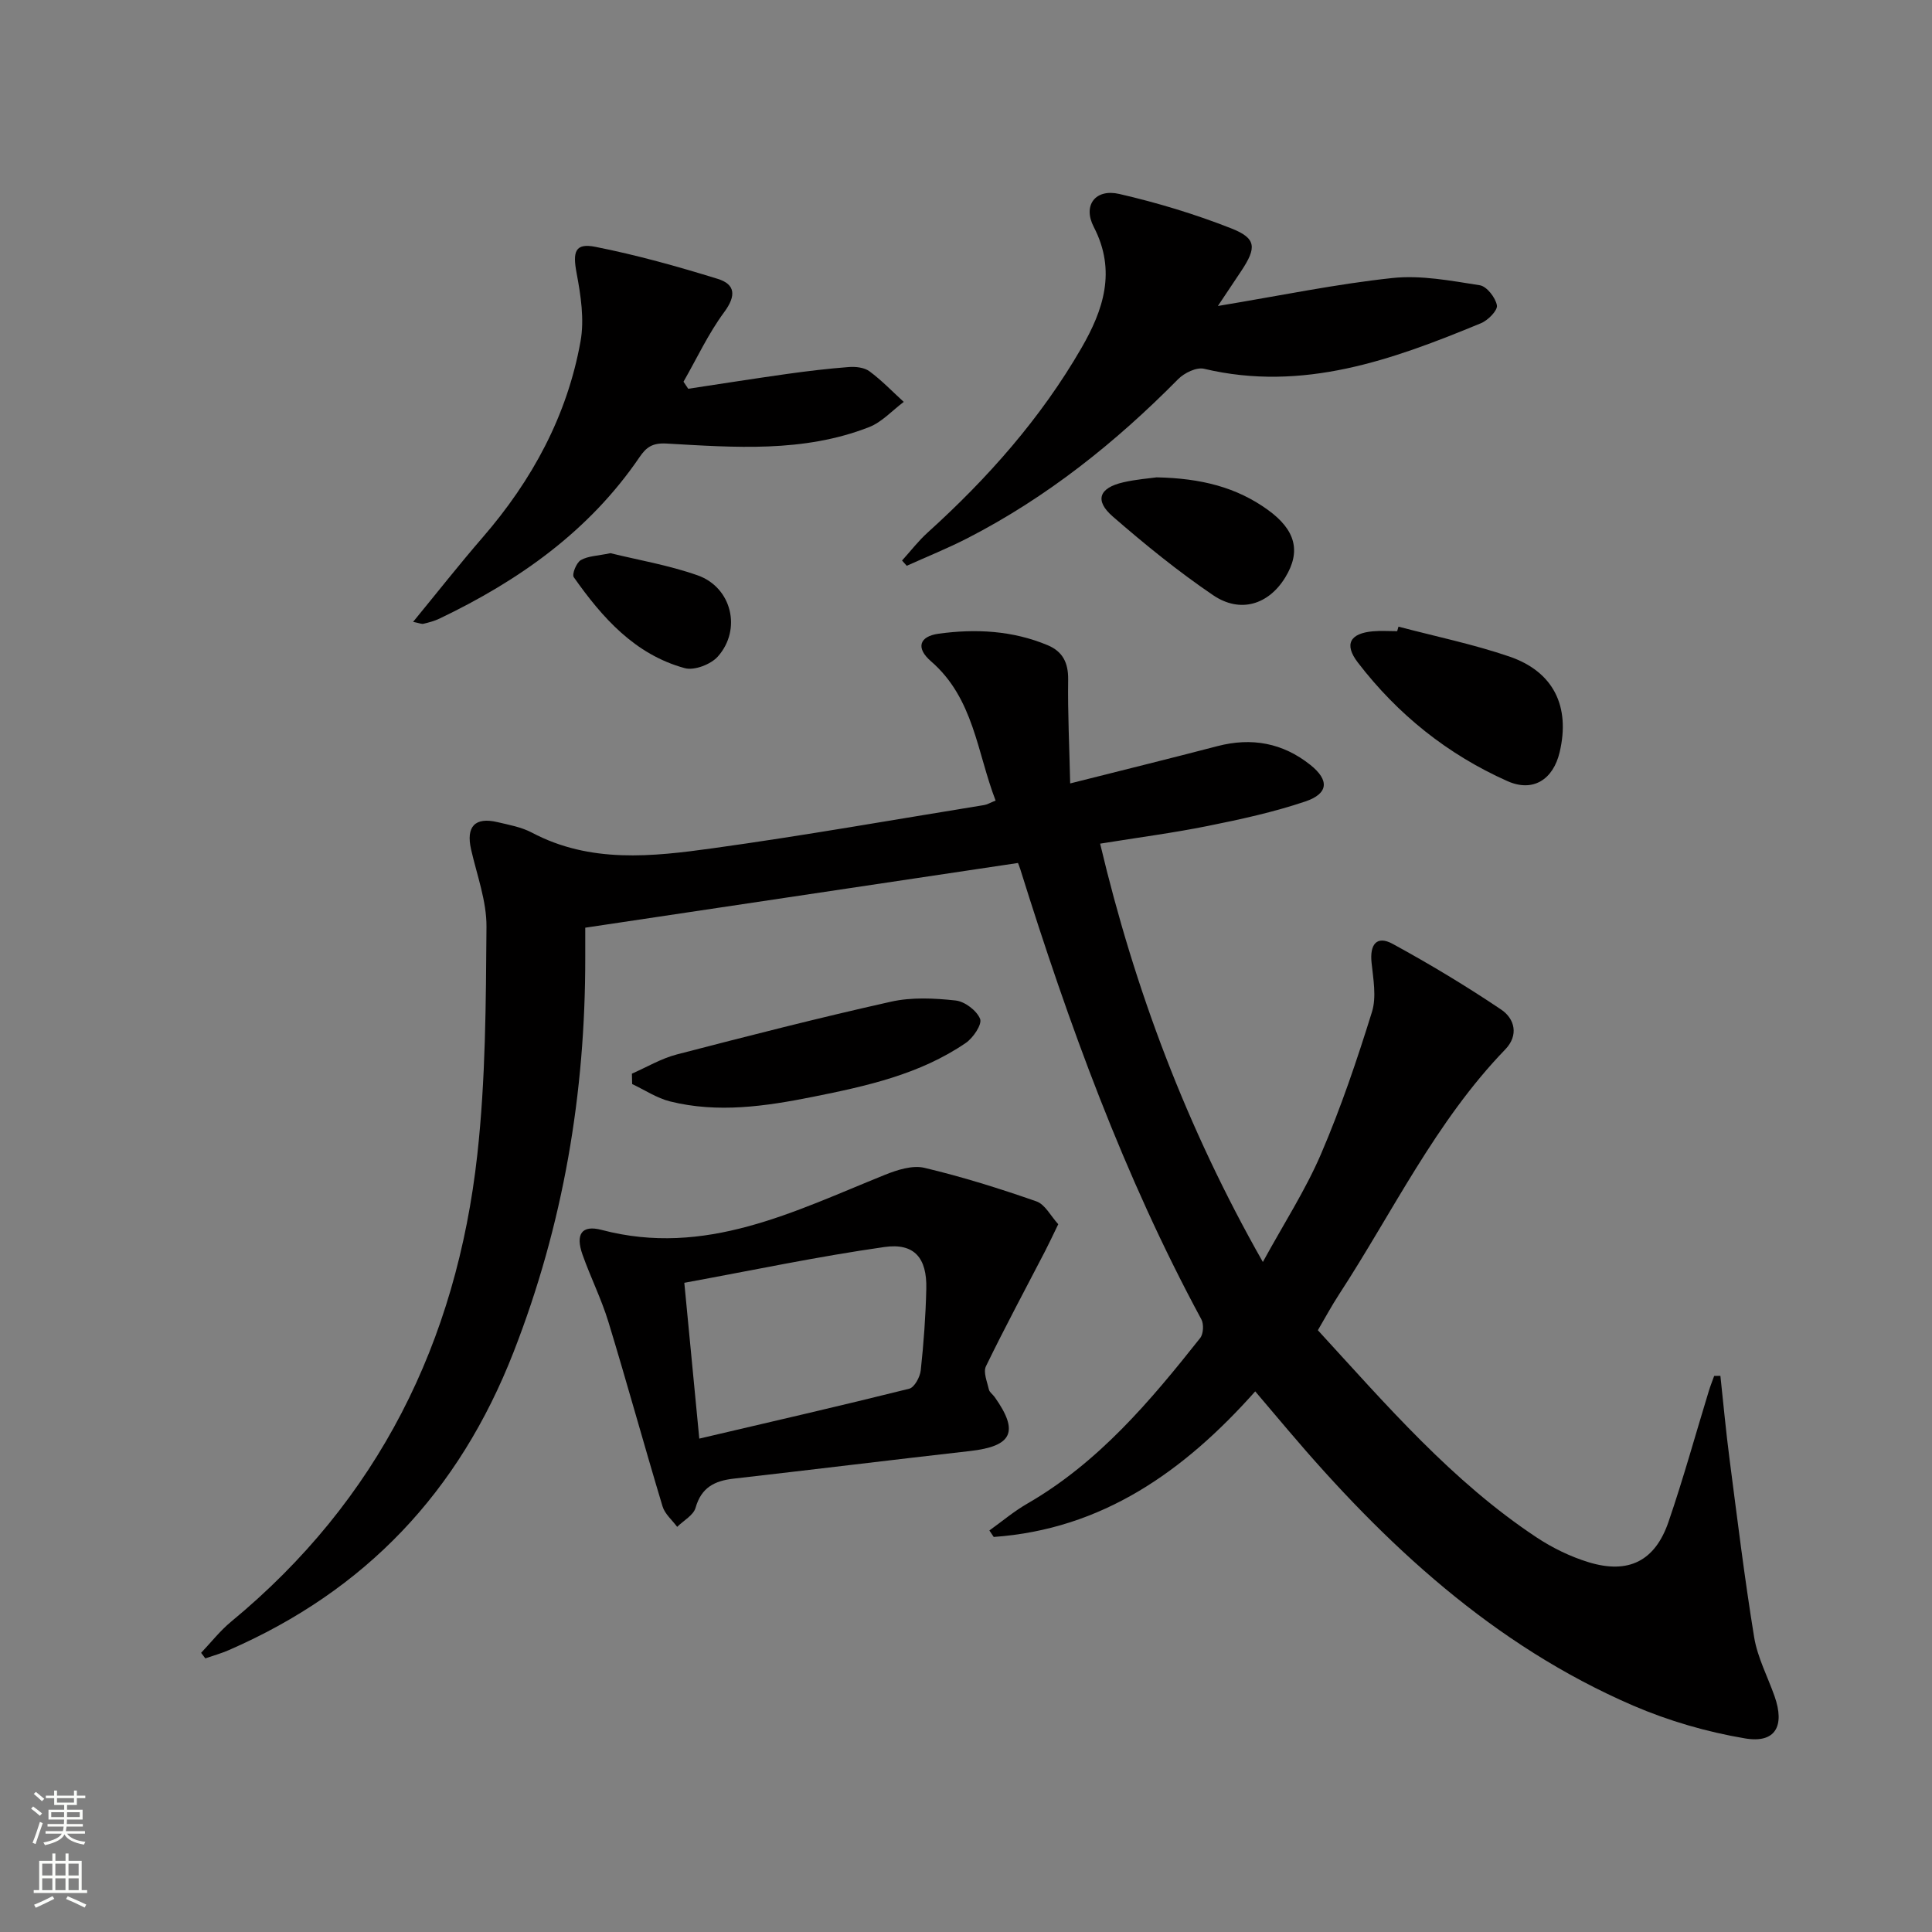 <svg enable-background="new 0 0 400 400" viewBox="0 0 400 400" xmlns="http://www.w3.org/2000/svg"><rect x="0" y="0" width="400" height="400" fill="#808080" stroke="none"/><g fill="#010000"><path d="m259.88 288.07c-14.8 16.65-31.75 28.55-54.14 30.14-.3-.45-.6-.89-.9-1.34 2.59-1.86 5.05-3.94 7.8-5.53 14.77-8.51 25.48-21.23 35.84-34.31.68-.85.78-2.88.25-3.87-16.04-29.67-27.48-61.18-37.51-93.26-.19-.61-.46-1.21-.46-1.23-29.76 4.45-59.23 8.86-89.59 13.4v6.09c.04 28.16-4.51 55.3-14.84 81.77-11.32 29-30.65 49.35-58.89 61.68-1.59.7-3.29 1.17-4.93 1.74-.29-.38-.58-.76-.87-1.15 2.06-2.17 3.93-4.57 6.22-6.46 30.46-25.13 46.67-57.92 50.96-96.66 1.73-15.61 1.78-31.45 1.9-47.19.04-5.34-1.98-10.71-3.19-16.03-1.07-4.71.79-6.75 5.45-5.65 2.42.57 4.98 1.03 7.13 2.17 12.1 6.41 24.92 4.99 37.57 3.23 18.74-2.6 37.39-5.9 56.07-8.93.63-.1 1.21-.46 2.38-.93-3.86-9.99-4.5-21.15-13.38-28.84-3.16-2.73-2.47-5.15 1.59-5.71 7.65-1.05 15.29-.66 22.56 2.38 3.13 1.31 4.29 3.64 4.25 7.11-.1 6.92.25 13.84.42 21.51 10.92-2.76 20.72-5.17 30.48-7.72 7.09-1.85 13.54-.67 19.25 3.89 3.95 3.15 3.77 5.94-1.06 7.57-6.56 2.21-13.39 3.7-20.2 5.07-7.14 1.44-14.37 2.38-22.27 3.66 7.16 30.18 17.85 58.72 33.69 86.61 4.35-7.96 8.83-14.88 12.04-22.35 4.11-9.56 7.46-19.48 10.55-29.42.97-3.12.26-6.85-.09-10.26-.37-3.67 1.04-5.65 4.38-3.83 7.68 4.19 15.21 8.72 22.46 13.6 2.8 1.88 3.69 5.31.84 8.26-14.4 14.91-23.24 33.58-34.39 50.69-1.53 2.34-2.86 4.82-4.4 7.44 14.2 15.48 27.78 31.3 45.31 42.91 3.28 2.17 6.98 3.97 10.74 5.12 8.24 2.52 13.75-.22 16.54-8.34 3.07-8.94 5.58-18.06 8.35-27.1.32-1.06.74-2.09 1.11-3.13.43-.01.86-.02 1.29-.02.62 5.73 1.14 11.48 1.89 17.2 1.6 12.33 3.1 24.67 5.1 36.93.69 4.19 2.79 8.14 4.22 12.2 2.18 6.18.18 9.8-6.1 8.74-7.9-1.33-15.83-3.63-23.19-6.8-28.96-12.51-51.4-33.4-71.5-57.11-2.11-2.5-4.24-5-6.73-7.94z"/><path d="m219.1 253.46c-1.12 2.3-1.87 3.92-2.69 5.51-4.12 7.95-8.37 15.85-12.28 23.9-.6 1.23.25 3.21.61 4.81.13.58.82 1.03 1.2 1.57 5.09 7.18 3.65 10.18-5.11 11.17-16.33 1.85-32.63 3.86-48.96 5.72-3.93.45-6.67 1.83-7.86 6.03-.44 1.55-2.49 2.64-3.81 3.95-1.04-1.41-2.56-2.67-3.03-4.25-3.83-12.71-7.34-25.51-11.21-38.2-1.45-4.74-3.7-9.23-5.36-13.92-1.49-4.22-.17-6.2 3.96-5.11 21.48 5.67 39.85-3.83 58.69-11.42 2.54-1.02 5.68-2.02 8.16-1.43 7.83 1.86 15.55 4.28 23.16 6.94 1.8.62 2.98 3.04 4.53 4.73zm-77.42 12.13c1.1 11.43 2.06 21.38 3.1 32.26 15.09-3.54 29.31-6.8 43.46-10.33 1.08-.27 2.24-2.42 2.39-3.8.61-5.62 1.02-11.27 1.15-16.91.15-6.34-2.46-9.51-8.66-8.63-13.72 1.95-27.31 4.82-41.44 7.41z"/><path d="m252.15 63.35c12.98-2.15 24.5-4.55 36.15-5.79 5.92-.63 12.11.57 18.08 1.5 1.44.23 3.25 2.56 3.54 4.16.19 1.03-1.84 3.1-3.3 3.7-18.36 7.59-36.87 14.29-57.34 9.43-1.56-.37-4.08.86-5.35 2.14-12.95 13.12-27.19 24.49-43.63 32.94-4.09 2.1-8.38 3.82-12.57 5.71-.32-.36-.65-.73-.97-1.09 1.76-1.94 3.37-4.05 5.31-5.8 12.42-11.23 23.43-23.66 31.83-38.2 4.53-7.84 7.28-15.94 2.56-25.05-2.34-4.5.34-7.99 5.29-6.84 7.86 1.81 15.66 4.17 23.16 7.12 5.23 2.05 5.29 3.99 2.08 8.82-1.28 1.92-2.56 3.84-4.84 7.25z"/><path d="m85.53 128.75c4.98-6.07 9.57-11.91 14.42-17.51 10.22-11.81 17.47-25.15 20.24-40.55.82-4.54.06-9.52-.81-14.14-.83-4.4-.35-6.28 3.86-5.45 8.56 1.69 17.02 4.06 25.37 6.64 3.65 1.13 3.83 3.5 1.33 6.88-3.29 4.45-5.66 9.58-8.43 14.41.33.49.66.97.98 1.46 6.8-1.03 13.59-2.1 20.4-3.06 4.27-.6 8.56-1.11 12.85-1.44 1.42-.11 3.2.09 4.27.88 2.54 1.88 4.76 4.2 7.1 6.34-2.38 1.78-4.52 4.19-7.2 5.23-13.59 5.31-27.83 4.19-41.94 3.39-2.88-.16-4.16.76-5.55 2.8-10.43 15.32-24.97 25.57-41.42 33.44-1.04.5-2.18.8-3.3 1.07-.41.11-.92-.15-2.17-.39z"/><path d="m130.83 222.29c3.08-1.35 6.05-3.13 9.27-3.97 14.74-3.83 29.51-7.61 44.37-10.93 4.28-.96 8.96-.73 13.37-.25 1.9.2 4.38 2.08 5.08 3.81.45 1.13-1.44 3.95-2.98 4.99-9.53 6.51-20.57 8.93-31.65 11.15-9.8 1.96-19.66 3.41-29.55.95-2.75-.69-5.25-2.37-7.86-3.6-.02-.72-.03-1.44-.05-2.15z"/><path d="m289.54 129.74c7.65 2.02 15.45 3.63 22.93 6.18 9.2 3.14 12.67 10.35 10.44 19.81-1.34 5.67-5.51 8.36-10.82 5.99-12.36-5.51-22.72-13.8-30.96-24.55-2.92-3.8-1.62-6.06 3.16-6.47 1.65-.14 3.32-.02 4.98-.02.09-.32.18-.63.27-.94z"/><path d="m239.46 98.83c9.29.19 16.57 2.08 22.99 6.7 5.81 4.18 6.94 8.63 3.66 14-3.44 5.64-9.32 7.53-14.96 3.69-7.26-4.93-14.12-10.51-20.75-16.27-3.84-3.33-2.86-5.94 2.16-7.09 2.72-.63 5.54-.83 6.9-1.03z"/><path d="m126.39 114.53c5.57 1.38 12 2.46 18.05 4.59 7.06 2.49 9.17 11.2 4.18 16.81-1.45 1.63-4.88 2.95-6.86 2.4-10.31-2.82-17.06-10.44-22.96-18.82-.43-.61.53-3 1.44-3.54 1.5-.87 3.48-.88 6.15-1.44z"/></g><path d="m6.44 374.46.42-.45c.65.47 1.27.95 1.85 1.44l-.45.49c-.65-.56-1.25-1.06-1.82-1.48m.93 7.33-.63-.26c.55-1.36 1.05-2.8 1.52-4.33.19.1.38.19.59.27-.46 1.29-.95 2.73-1.48 4.32m-.38-10.38.44-.42c.43.34 1.01.82 1.74 1.44l-.49.49c-.53-.51-1.09-1.01-1.69-1.51m2.5.35h1.72v-1.04h.59v1.04h3.52v-1.04h.59v1.04h1.75v.53h-1.75v1.42h-2.03v.97h3.22v2.03h-3.24c0 .35-.01.66-.03.93h3.32v.53h-3.37c-.03.27-.08.58-.15.94h3.96v.53h-3.71c.67.92 1.93 1.48 3.79 1.68-.13.24-.23.44-.29.59-2.13-.38-3.48-1.08-4.04-2.12-.43.97-1.77 1.72-4.03 2.23-.09-.19-.2-.37-.33-.55 2.1-.42 3.37-1.03 3.81-1.83h-3.36v-.53h3.58c.08-.29.13-.61.16-.94h-3.33v-.53h3.39c.02-.27.04-.58.04-.93h-3.23v-2.03h3.25v-.97h-2.07v-1.42h-1.73zm1.12 3.44v1h2.65c.01-.3.02-.44.01-.4v-.25-.35zm1.19-2h3.52v-.91h-3.52zm4.71 2h-2.63v.59c0 .15-.01.28-.01.4h2.64z" fill="#fbfcfa"/><path d="m13.56 383.74h.63v1.52h2.72v6.07h1.13v.6h-11.06v-.6h1.13v-6.07h2.73v-1.52h.63v1.52h2.1v-1.52zm-2.69 8.83.38.56c-1.24.63-2.53 1.25-3.85 1.85-.1-.21-.21-.42-.34-.63 1.36-.55 2.63-1.15 3.81-1.78m-2.13-4.27h2.1v-2.45h-2.1zm0 3.04h2.1v-2.46h-2.1zm2.72-3.04h2.1v-2.45h-2.1zm0 3.04h2.1v-2.46h-2.1zm6.07 3.6c-1.41-.71-2.7-1.3-3.86-1.78l.35-.56c1.45.62 2.75 1.19 3.84 1.72zm-1.25-9.09h-2.1v2.45h2.1zm-2.09 5.49h2.1v-2.46h-2.1z" fill="#fbfcfa"/></svg>
